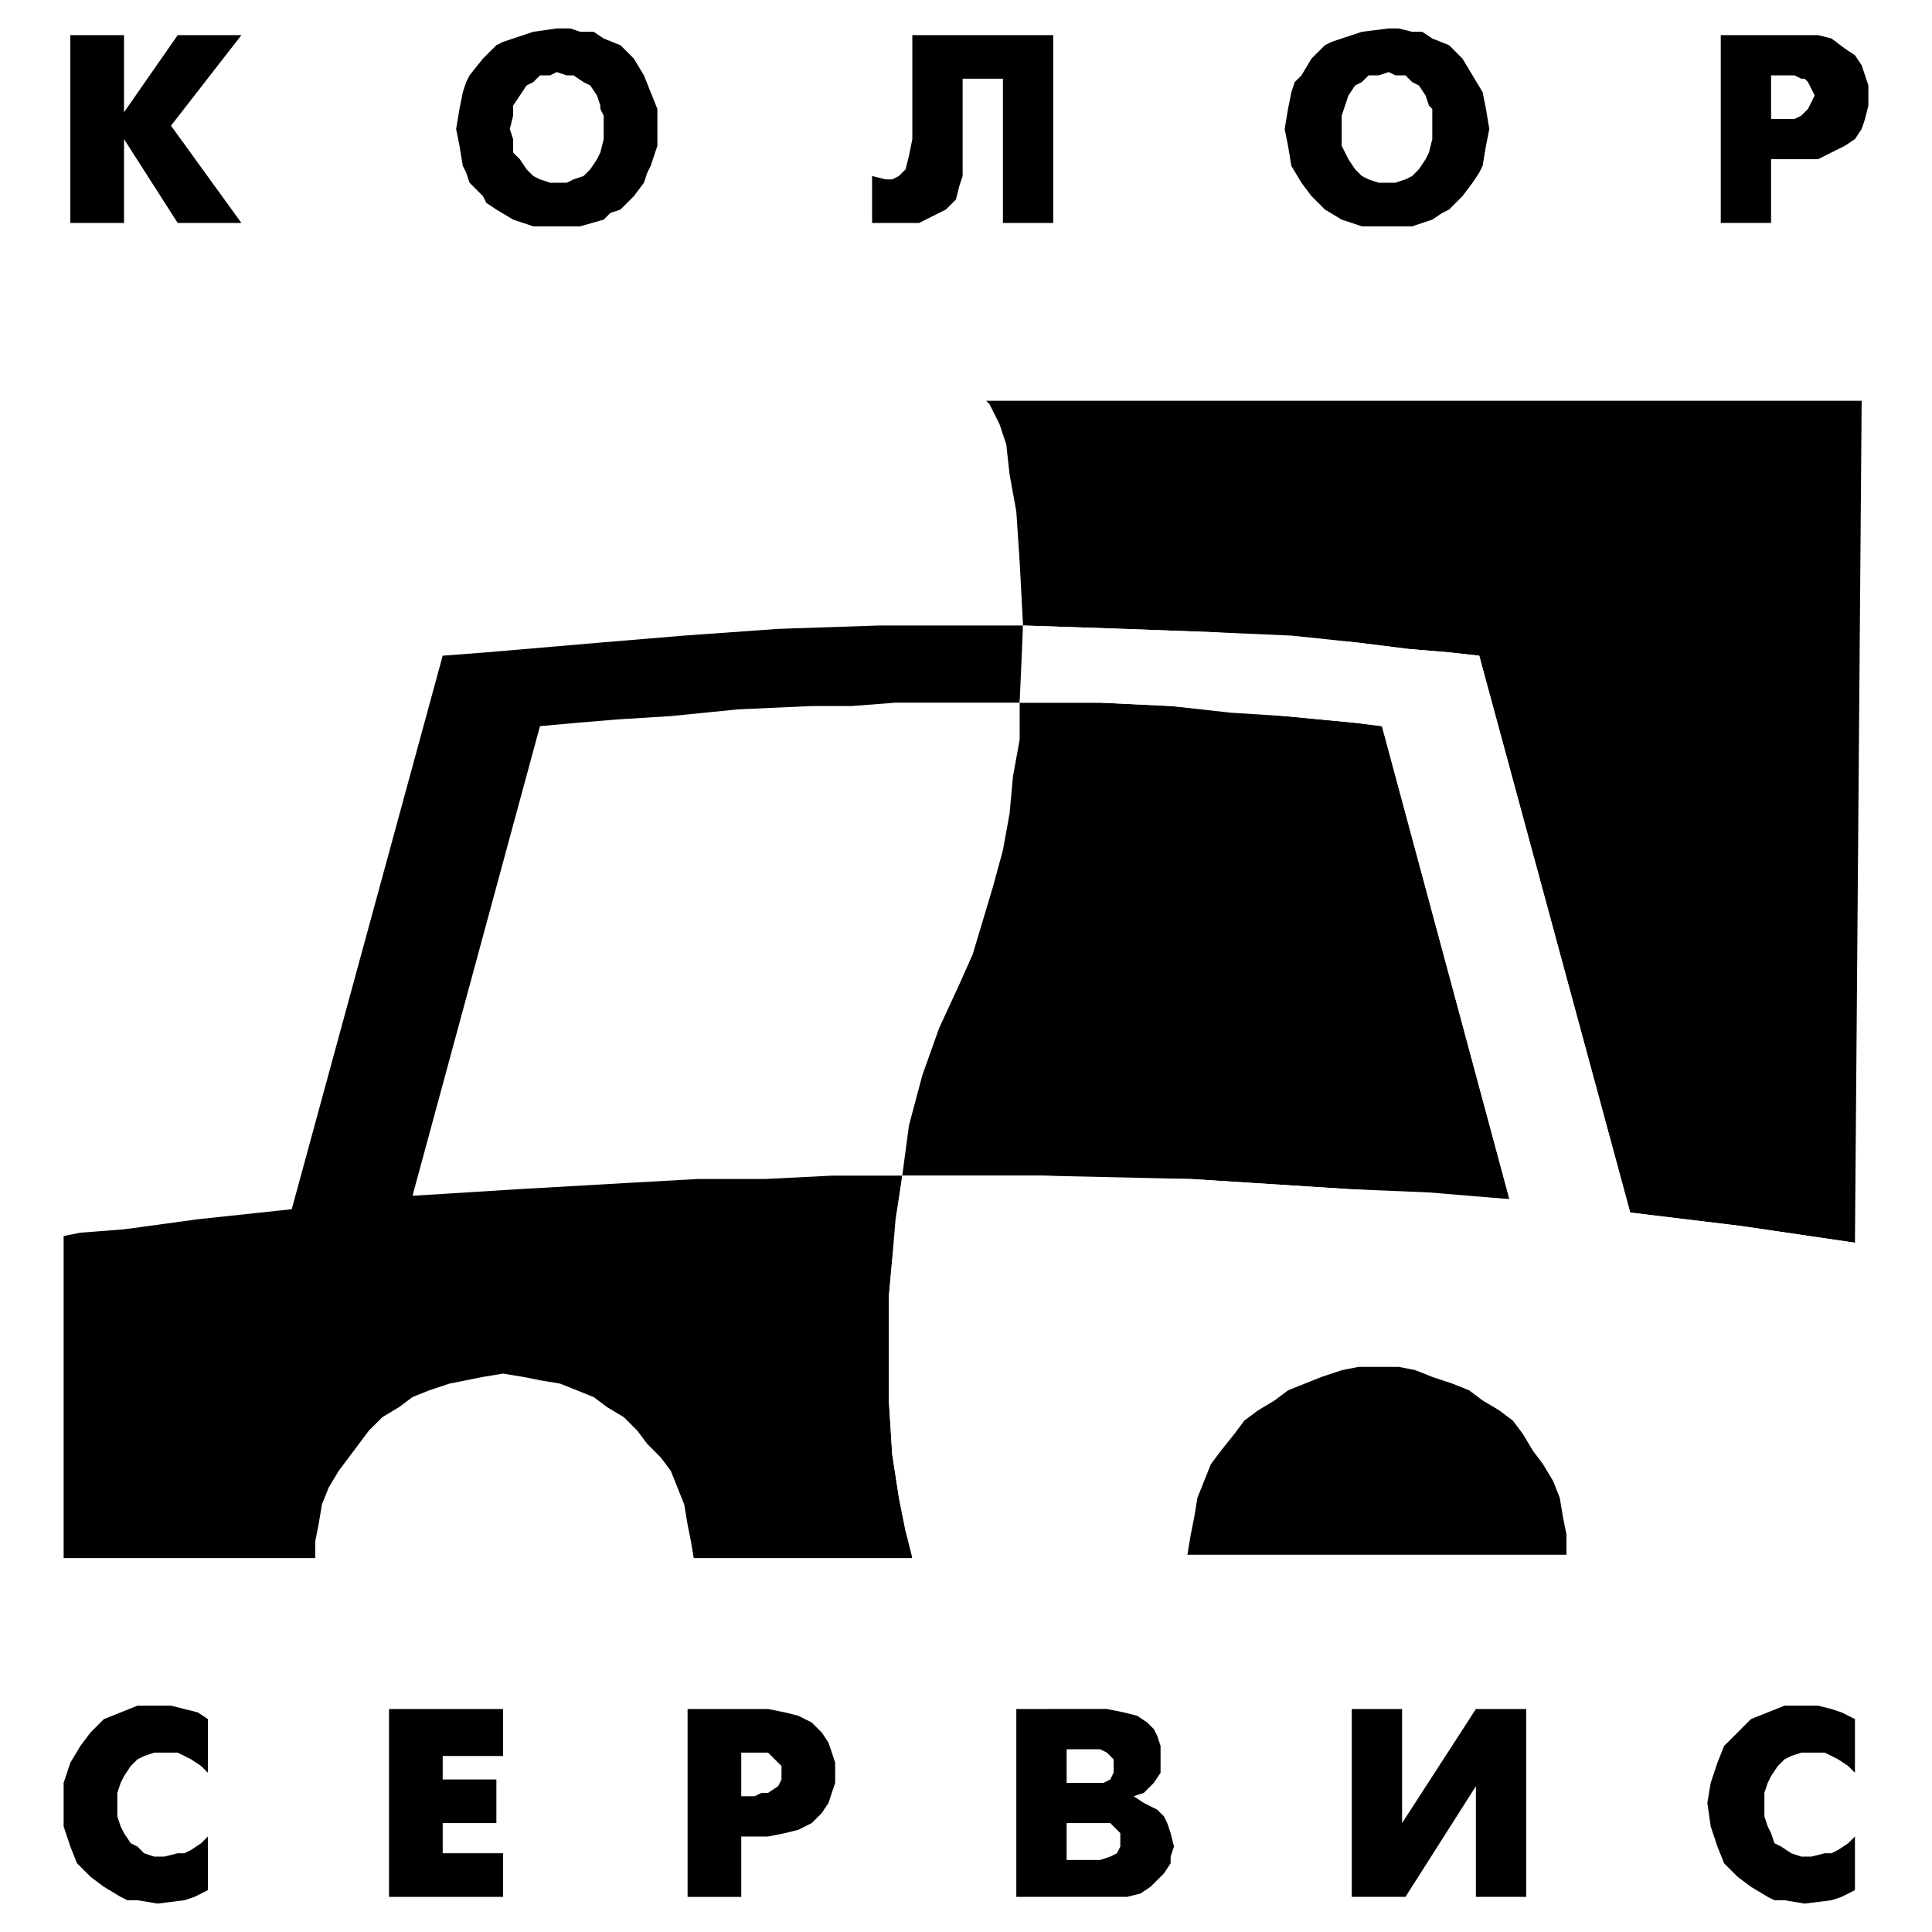 <?xml version="1.0" encoding="utf-8"?>
<!-- Generator: Adobe Illustrator 13.0.0, SVG Export Plug-In . SVG Version: 6.00 Build 14948)  -->
<!DOCTYPE svg PUBLIC "-//W3C//DTD SVG 1.0//EN" "http://www.w3.org/TR/2001/REC-SVG-20010904/DTD/svg10.dtd">
<svg version="1.0" id="Layer_1" xmlns="http://www.w3.org/2000/svg" xmlns:xlink="http://www.w3.org/1999/xlink" x="0px" y="0px"
	 width="192.756px" height="192.756px" viewBox="0 0 192.756 192.756" enable-background="new 0 0 192.756 192.756"
	 xml:space="preserve">
<g>
	<polygon fill-rule="evenodd" clip-rule="evenodd" fill="#FFFFFF" points="0,0 192.756,0 192.756,192.756 0,192.756 0,0 	"/>
	<polygon fill-rule="evenodd" clip-rule="evenodd" points="90.019,117.295 82.991,117.295 76.297,117.63 69.604,117.63 
		63.58,117.966 51.865,118.635 41.156,119.304 53.874,72.448 57.555,72.114 61.572,71.779 66.926,71.444 73.62,70.775 80.983,70.44 
		84.999,70.44 89.35,70.106 98.387,70.106 101.732,70.106 102.068,66.089 102.068,62.408 98.721,62.408 87.677,62.408 
		77.636,62.743 68.265,63.412 60.233,64.081 48.519,65.085 44.167,65.42 29.107,120.643 19.736,121.646 12.374,122.65 
		8.022,122.985 6.349,123.319 6.349,155.449 91.023,155.449 91.023,154.779 90.354,152.771 89.685,149.425 89.015,145.074 
		88.681,139.72 88.681,133.025 88.681,129.344 89.015,125.662 89.35,121.646 90.019,117.295 	"/>
	<polygon fill-rule="evenodd" clip-rule="evenodd" points="90.019,117.295 104.076,117.295 111.439,117.63 118.803,117.63 
		134.531,118.635 150.596,119.639 137.879,72.448 135.201,72.114 128.172,71.444 122.818,71.109 116.793,70.44 109.766,70.106 
		101.732,70.106 101.732,73.787 101.064,77.468 100.729,81.15 100.061,84.831 99.055,88.513 98.051,91.86 97.048,95.207 
		95.709,98.219 93.7,102.57 92.027,107.256 90.689,112.275 90.019,117.295 	"/>
	<polygon fill-rule="evenodd" clip-rule="evenodd" points="185.738,39.984 98.387,39.984 98.721,40.319 99.055,40.988 
		99.725,42.327 100.395,44.335 100.729,47.348 101.398,51.029 101.732,56.049 102.068,62.408 112.107,62.743 121.145,63.077 
		128.842,63.412 135.201,64.081 140.557,64.75 144.572,65.085 147.584,65.42 162.645,120.977 173.689,122.315 185.068,123.988 
		185.738,39.984 	"/>
	<polygon fill-rule="evenodd" clip-rule="evenodd" fill="#FFFFFF" points="185.068,123.988 173.689,122.315 162.645,120.977 
		147.584,65.42 144.572,65.085 140.557,64.75 135.201,64.081 121.145,63.077 112.107,62.743 102.068,62.408 101.732,70.106 
		109.766,70.106 116.793,70.44 128.172,71.444 135.201,72.114 137.879,72.448 150.596,119.639 142.564,118.969 134.531,118.635 
		118.803,117.63 104.076,117.295 90.019,117.295 89.015,125.662 88.681,129.344 88.681,133.025 88.681,136.372 88.681,139.72 
		89.015,145.074 89.685,149.425 90.354,152.771 91.023,155.449 151.266,155.449 185.068,155.449 185.068,123.988 	"/>
	<polygon fill-rule="evenodd" clip-rule="evenodd" points="156.287,155.115 156.287,153.106 155.951,151.433 155.615,149.425 
		154.947,147.752 153.943,146.078 152.939,144.739 151.936,143.065 150.932,141.728 149.594,140.723 147.918,139.72 146.58,138.715 
		144.906,138.045 142.898,137.376 141.225,136.707 139.553,136.372 137.545,136.372 135.535,136.372 133.861,136.707 
		131.854,137.376 130.182,138.045 128.508,138.715 127.168,139.72 125.496,140.723 124.156,141.728 123.152,143.065 
		121.814,144.739 120.811,146.078 120.141,147.752 119.471,149.425 119.137,151.433 118.803,153.106 118.467,155.115 
		156.287,155.115 	"/>
	<polygon fill-rule="evenodd" clip-rule="evenodd" fill="#FFFFFF" points="69.269,155.784 68.934,153.776 68.6,152.103 
		68.265,150.094 67.596,148.421 66.926,146.747 65.922,145.408 64.583,144.069 63.58,142.731 62.241,141.393 60.567,140.389 
		59.229,139.384 57.555,138.715 55.882,138.045 53.874,137.711 52.201,137.376 50.192,137.042 48.184,137.376 46.511,137.711 
		44.837,138.045 42.83,138.715 41.156,139.384 39.817,140.389 38.144,141.393 36.805,142.731 35.801,144.069 34.797,145.408 
		33.793,146.747 32.789,148.421 32.12,150.094 31.784,152.103 31.45,153.776 31.45,155.784 69.269,155.784 	"/>
	<polygon fill-rule="evenodd" clip-rule="evenodd" points="7.018,3.504 12.374,3.504 12.374,11.202 17.728,3.504 24.086,3.504 
		17.059,12.54 24.086,22.247 17.728,22.247 12.374,13.879 12.374,22.247 7.018,22.247 7.018,3.504 	"/>
	<path fill-rule="evenodd" clip-rule="evenodd" d="M55.547,18.23h-0.67l-1.003-0.334l-0.669-0.334l-0.669-0.67l-0.67-1.003
		l-0.669-0.67v-0.669v-0.67l-0.334-1.003l0.334-1.339v-1.004l0.669-1.004l0.67-1.003l0.669-0.334l0.669-0.67h1.003l0.67-0.334
		l1.003,0.334h0.67l1.004,0.67l0.669,0.334l0.669,1.003l0.335,1.004v0.334l0.334,0.67v1.339v1.003l-0.334,1.339l-0.335,0.67
		l-0.669,1.003l-0.669,0.67l-1.004,0.334l-0.67,0.334H55.547L55.547,18.23z M55.547,22.581h2.342l2.343-0.67l0.669-0.669
		l1.004-0.334l1.339-1.339l1.003-1.339l0.335-1.004l0.335-0.669l0.669-2.008v-1.673v-2.009l-0.669-1.673l-0.67-1.673l-1.003-1.673
		l-0.67-0.669l-0.669-0.669l-1.673-0.669l-1.004-0.669H57.89l-1.003-0.335h-1.339l-2.343,0.335l-2.008,0.669l-1.004,0.334
		l-0.669,0.335l-1.339,1.338L46.845,7.52l-0.334,0.67l-0.334,1.003l-0.334,1.673l-0.335,2.009l0.335,1.673l0.334,2.008l0.334,0.669
		l0.334,1.004l1.339,1.339l0.334,0.669l1.004,0.67l1.673,1.003l1.004,0.335l1.004,0.334h1.338H55.547L55.547,22.581z"/>
	<polygon fill-rule="evenodd" clip-rule="evenodd" points="105.08,3.504 105.08,22.247 100.061,22.247 100.061,7.854 96.043,7.854 
		96.043,15.218 96.043,16.222 96.043,17.561 95.709,18.564 95.375,19.903 94.37,20.908 93.031,21.577 92.362,21.911 91.692,22.247 
		89.35,22.247 88.346,22.247 87.007,22.247 87.007,17.561 88.346,17.896 89.015,17.896 89.685,17.561 90.019,17.226 90.354,16.891 
		90.689,15.552 91.023,13.879 91.023,3.504 105.08,3.504 	"/>
	<path fill-rule="evenodd" clip-rule="evenodd" d="M138.547,18.23h-1.002l-1.006-0.334l-0.668-0.334l-0.67-0.67l-0.67-1.003
		l-0.334-0.67l-0.336-0.669v-0.67v-1.003v-1.339l0.336-1.004l0.334-1.004l0.67-1.003l0.67-0.334l0.668-0.67h1.006l1.002-0.334
		l0.67,0.334h1.006l0.668,0.67l0.67,0.334l0.67,1.003l0.334,1.004l0.334,0.334v0.67v1.339v1.003l-0.334,1.339l-0.334,0.67
		l-0.67,1.003l-0.67,0.67l-0.668,0.334l-1.006,0.334H138.547L138.547,18.23z M138.547,22.581h2.344l2.008-0.67l1.004-0.669
		l0.67-0.334l1.338-1.339l1.006-1.339l0.668-1.004l0.334-0.669l0.336-2.008l0.334-1.673l-0.334-2.009l-0.336-1.673l-1.002-1.673
		l-1.006-1.673l-0.668-0.669l-0.67-0.669l-1.674-0.669l-1.004-0.669h-1.004l-1.338-0.335h-1.006l-2.676,0.335l-2.01,0.669
		l-1.002,0.334l-0.67,0.335l-1.34,1.338l-1.004,1.673l-0.67,0.67l-0.334,1.003l-0.334,1.673l-0.336,2.009l0.336,1.673l0.334,2.008
		l1.004,1.673l1.004,1.339l0.67,0.669l0.67,0.67l1.672,1.003l1.006,0.335l1.004,0.334h1.338H138.547L138.547,22.581z"/>
	<path fill-rule="evenodd" clip-rule="evenodd" d="M171.682,3.504h7.697h2.008l1.34,0.334l1.338,1.004l1.004,0.669l0.67,1.004
		l0.334,1.003l0.334,1.004v1.003v1.004l-0.334,1.339l-0.334,1.004l-0.67,1.003l-1.004,0.67l-1.338,0.669l-1.34,0.67h-2.008h-2.678
		v6.359h-5.02V3.504L171.682,3.504z M176.701,11.871h1.674h0.67l0.668-0.334l0.67-0.67l0.336-0.669l0.334-0.67l-0.334-0.669
		l-0.336-0.669l-0.334-0.335h-0.336l-0.668-0.334h-0.67h-1.674V11.871L176.701,11.871z"/>
	<polygon fill-rule="evenodd" clip-rule="evenodd" points="20.74,188.582 19.401,189.252 18.398,189.587 15.72,189.921 
		13.712,189.587 12.708,189.587 12.039,189.252 10.366,188.248 9.027,187.243 7.688,185.904 7.018,184.231 6.684,183.228 
		6.349,182.224 6.349,179.881 6.349,177.873 7.018,175.864 8.022,174.191 9.027,172.853 9.696,172.184 10.366,171.514 
		12.039,170.845 13.712,170.175 15.72,170.175 17.059,170.175 18.398,170.509 19.736,170.845 20.74,171.514 20.74,176.869 
		20.071,176.199 19.067,175.53 18.398,175.195 17.728,174.86 16.39,174.86 15.386,174.86 14.381,175.195 13.712,175.53 
		13.042,176.199 12.374,177.203 12.039,177.873 11.704,178.877 11.704,180.216 11.704,181.219 12.039,182.224 12.374,182.893 
		13.042,183.896 13.712,184.231 14.381,184.901 15.386,185.235 16.39,185.235 17.728,184.901 18.398,184.901 19.067,184.566 
		20.071,183.896 20.74,183.228 20.74,188.582 	"/>
	<polygon fill-rule="evenodd" clip-rule="evenodd" points="38.813,170.509 50.192,170.509 50.192,175.195 44.167,175.195 
		44.167,177.538 49.523,177.538 49.523,181.889 44.167,181.889 44.167,184.901 50.192,184.901 50.192,189.252 38.813,189.252 
		38.813,170.509 	"/>
	<path fill-rule="evenodd" clip-rule="evenodd" d="M68.6,170.509h8.032l1.675,0.336l1.338,0.335l1.339,0.669l1.004,1.004
		l0.669,1.004l0.335,1.004l0.334,1.004v1.005v1.004l-0.334,1.004l-0.335,1.004l-0.669,1.004l-1.004,1.004l-1.339,0.67l-1.338,0.334
		l-1.675,0.335h-2.677v6.024H68.6V170.509L68.6,170.509z M73.955,179.211h1.339l0.669-0.334h0.669l1.004-0.67l0.335-0.669v-0.669
		v-0.67l-0.669-0.669l-0.335-0.335l-0.335-0.335h-0.669h-0.669h-1.339V179.211L73.955,179.211z"/>
	<path fill-rule="evenodd" clip-rule="evenodd" d="M106.418,177.873v-3.348h2.344h1.004l0.67,0.335l0.668,0.67v0.669v0.67
		l-0.334,0.669l-0.67,0.335h-1.338H106.418L106.418,177.873z M101.398,170.509v18.743h9.371h1.674l1.338-0.335l1.004-0.669
		l0.67-0.67l0.67-0.669l0.668-1.005v-0.669l0.336-1.004l-0.336-1.339l-0.334-1.004l-0.334-0.67l-0.67-0.669l-0.67-0.334
		l-0.668-0.335l-1.006-0.67l1.006-0.334l1.002-1.004l0.67-1.004v-0.67v-0.669v-0.67v-0.669l-0.334-1.004l-0.336-0.67l-0.668-0.669
		l-1.004-0.669l-1.34-0.335l-1.672-0.336H101.398L101.398,170.509z M106.418,185.57v-3.682h2.678h0.67h1.004l0.334,0.335
		l0.336,0.335l0.334,0.334v0.67v0.669l-0.334,0.67l-0.67,0.334l-1.004,0.335h-0.67H106.418L106.418,185.57z"/>
	<polygon fill-rule="evenodd" clip-rule="evenodd" points="139.887,170.509 139.887,181.889 147.25,170.509 152.27,170.509 
		152.27,189.252 147.25,189.252 147.25,178.207 140.223,189.252 134.867,189.252 134.867,170.509 139.887,170.509 	"/>
	<polygon fill-rule="evenodd" clip-rule="evenodd" points="185.068,188.582 183.73,189.252 182.727,189.587 180.049,189.921 
		178.041,189.587 177.035,189.587 176.367,189.252 174.693,188.248 173.355,187.243 172.016,185.904 171.348,184.231 
		171.012,183.228 170.678,182.224 170.342,179.881 170.678,177.873 171.348,175.864 172.016,174.191 173.355,172.853 
		174.023,172.184 174.693,171.514 176.367,170.845 178.041,170.175 180.049,170.175 181.387,170.175 182.727,170.509 
		183.73,170.845 185.068,171.514 185.068,176.869 184.398,176.199 183.395,175.53 182.727,175.195 182.057,174.86 180.719,174.86 
		179.713,174.86 178.709,175.195 178.041,175.53 177.371,176.199 176.701,177.203 176.367,177.873 176.033,178.877 176.033,180.216 
		176.033,181.219 176.367,182.224 176.701,182.893 177.035,183.896 177.705,184.231 178.709,184.901 179.713,185.235 
		180.719,185.235 182.057,184.901 182.727,184.901 183.395,184.566 184.398,183.896 185.068,183.228 185.068,188.582 	"/>
</g>
</svg>
